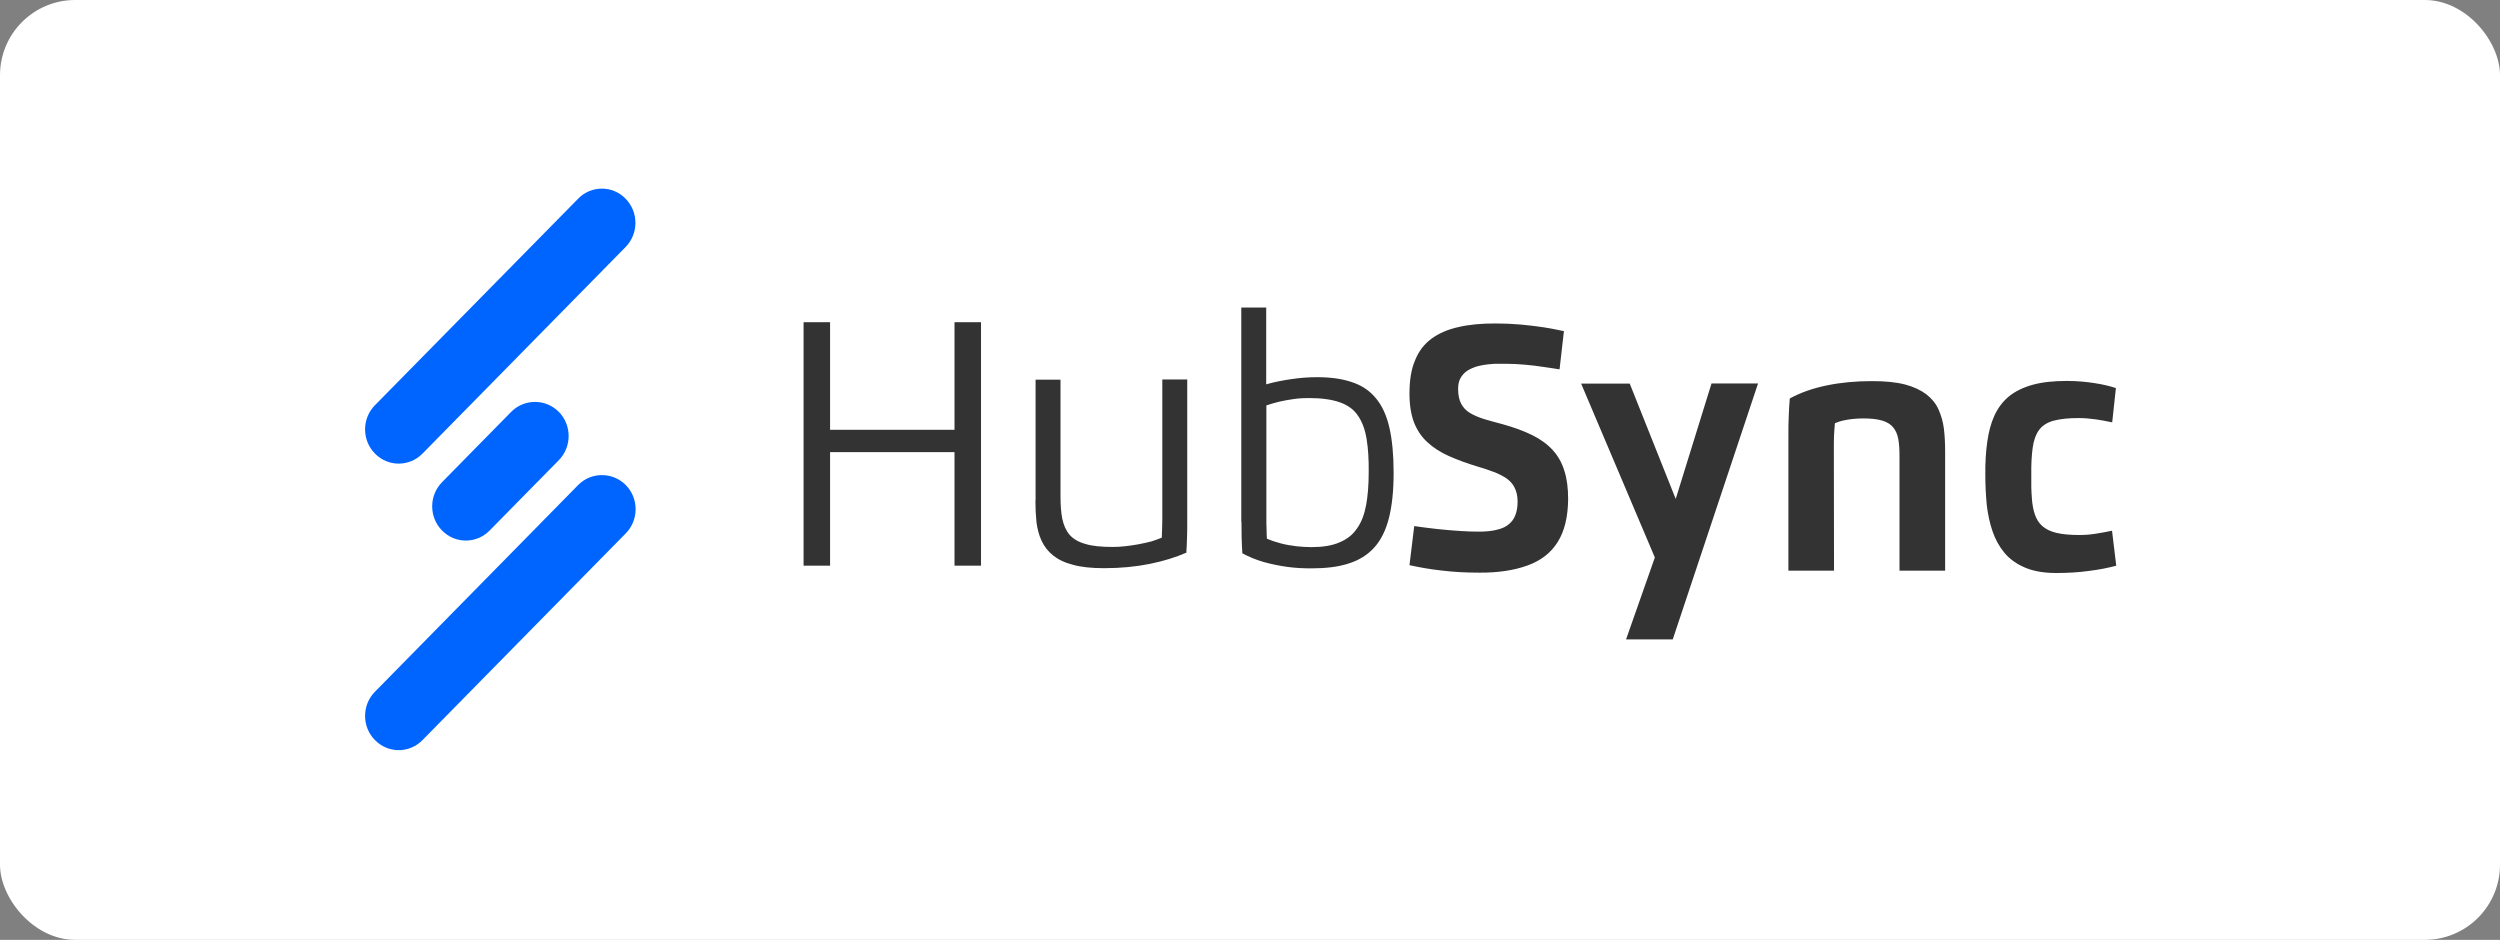 <?xml version="1.0" encoding="UTF-8"?> <svg xmlns="http://www.w3.org/2000/svg" width="133" height="50" viewBox="0 0 133 50" fill="none"><rect x="0" y="0" width="133" height="50" fill="#808080" stroke="none"/><rect width="133" height="50" rx="4" fill="white"></rect><g clip-path="url(#clip0_12750_17665)"><path fill-rule="evenodd" clip-rule="evenodd" d="M50.78 22.867H44.16V17.141H42.75V30.095H44.16V24.055H50.78V30.095H52.19V17.141H50.78V22.867ZM55.084 26.628C55.084 27.027 55.103 27.416 55.14 27.777C55.187 28.138 55.271 28.471 55.411 28.765C55.551 29.069 55.747 29.325 56.018 29.544C56.289 29.762 56.634 29.933 57.082 30.047C57.521 30.171 58.072 30.227 58.735 30.227C59.612 30.227 60.416 30.151 61.163 30C61.91 29.848 62.553 29.648 63.114 29.401C63.132 29.126 63.142 28.85 63.151 28.566C63.161 28.281 63.161 28.005 63.161 27.711V20.189H61.835V27.056C61.835 27.207 61.835 27.378 61.835 27.559C61.835 27.739 61.825 27.92 61.825 28.1C61.816 28.281 61.816 28.452 61.807 28.604C61.657 28.67 61.461 28.736 61.256 28.803C61.041 28.86 60.808 28.907 60.574 28.955C60.331 29.002 60.089 29.031 59.855 29.059C59.622 29.088 59.398 29.097 59.192 29.097C58.586 29.097 58.1 29.05 57.736 28.936C57.362 28.831 57.082 28.66 56.895 28.442C56.709 28.224 56.587 27.939 56.513 27.597C56.447 27.255 56.419 26.856 56.419 26.391V20.199H55.093V26.628H55.084ZM66.046 27.749C66.046 28.043 66.055 28.328 66.055 28.604C66.064 28.888 66.074 29.164 66.093 29.439C66.457 29.629 66.84 29.791 67.25 29.905C67.661 30.018 68.081 30.104 68.501 30.161C68.931 30.218 69.342 30.237 69.753 30.237C70.527 30.237 71.19 30.161 71.741 29.98C72.292 29.81 72.749 29.525 73.105 29.135C73.459 28.746 73.721 28.224 73.889 27.568C74.057 26.913 74.141 26.106 74.141 25.147C74.141 24.207 74.066 23.409 73.917 22.754C73.767 22.098 73.525 21.576 73.198 21.187C72.871 20.788 72.451 20.503 71.928 20.332C71.405 20.151 70.789 20.066 70.061 20.066C69.594 20.066 69.136 20.104 68.688 20.171C68.24 20.237 67.792 20.322 67.362 20.446V16.362H66.036V27.749H66.046ZM67.371 21.567C67.577 21.5 67.801 21.433 68.062 21.367C68.314 21.31 68.585 21.263 68.856 21.225C69.127 21.187 69.388 21.177 69.64 21.177C70.313 21.177 70.854 21.253 71.284 21.405C71.713 21.557 72.031 21.794 72.245 22.117C72.47 22.44 72.619 22.849 72.703 23.352C72.787 23.855 72.824 24.453 72.815 25.137C72.815 25.802 72.768 26.381 72.675 26.885C72.582 27.378 72.423 27.796 72.189 28.119C71.966 28.452 71.648 28.698 71.246 28.86C70.854 29.031 70.35 29.107 69.753 29.107C69.501 29.107 69.23 29.088 68.959 29.059C68.679 29.021 68.408 28.983 68.137 28.907C67.876 28.841 67.624 28.756 67.4 28.66C67.39 28.499 67.381 28.338 67.381 28.148C67.371 27.967 67.371 27.787 67.371 27.606C67.371 27.426 67.371 27.255 67.371 27.103V21.567Z" fill="#333333"></path><path fill-rule="evenodd" clip-rule="evenodd" d="M80.157 19.354C80.474 19.354 80.801 19.373 81.128 19.402C81.455 19.43 81.772 19.468 82.081 19.516C82.389 19.563 82.687 19.601 82.968 19.649L83.201 17.616C82.893 17.55 82.547 17.483 82.155 17.417C81.763 17.36 81.343 17.303 80.895 17.265C80.447 17.227 80.008 17.208 79.55 17.208C78.812 17.208 78.159 17.265 77.599 17.398C77.029 17.521 76.553 17.73 76.161 18.015C75.769 18.3 75.479 18.68 75.283 19.164C75.078 19.639 74.984 20.228 74.984 20.94C74.984 21.548 75.069 22.061 75.227 22.479C75.395 22.896 75.629 23.248 75.946 23.533C76.254 23.818 76.637 24.065 77.085 24.264C77.534 24.463 78.047 24.653 78.617 24.824C78.915 24.91 79.195 25.005 79.447 25.1C79.709 25.195 79.924 25.309 80.12 25.432C80.316 25.565 80.465 25.727 80.568 25.926C80.671 26.125 80.736 26.372 80.736 26.676C80.736 27.104 80.643 27.436 80.474 27.673C80.297 27.911 80.054 28.072 79.728 28.158C79.41 28.253 79.018 28.291 78.57 28.281C78.327 28.281 78.056 28.272 77.767 28.253C77.478 28.234 77.178 28.215 76.889 28.186C76.591 28.158 76.291 28.129 76.011 28.091C75.731 28.053 75.47 28.025 75.237 27.987L74.984 30.067C75.507 30.18 76.067 30.285 76.684 30.351C77.3 30.427 77.963 30.465 78.682 30.465C79.69 30.475 80.549 30.342 81.259 30.085C81.969 29.829 82.501 29.421 82.865 28.841C83.229 28.272 83.416 27.502 83.425 26.553C83.425 25.964 83.36 25.461 83.22 25.033C83.089 24.606 82.874 24.235 82.594 23.932C82.314 23.628 81.95 23.362 81.502 23.143C81.063 22.925 80.54 22.735 79.924 22.564C79.56 22.469 79.223 22.374 78.934 22.289C78.644 22.194 78.402 22.089 78.196 21.966C77.991 21.842 77.841 21.681 77.73 21.472C77.627 21.273 77.571 21.007 77.571 20.684C77.571 20.427 77.627 20.209 77.739 20.047C77.851 19.877 78 19.744 78.187 19.649C78.374 19.554 78.579 19.478 78.803 19.44C79.027 19.392 79.26 19.373 79.494 19.354C79.728 19.354 79.951 19.354 80.157 19.354ZM89.148 26.543L86.702 20.408H84.116L88.038 29.658L86.506 34.017H88.99L93.528 20.399H91.053L89.148 26.543ZM97.561 23.856C97.561 23.628 97.561 23.4 97.57 23.172C97.58 22.944 97.599 22.726 97.617 22.517C97.738 22.46 97.879 22.412 98.047 22.374C98.215 22.336 98.392 22.308 98.569 22.289C98.756 22.27 98.933 22.26 99.121 22.26C99.541 22.26 99.877 22.298 100.129 22.374C100.39 22.45 100.586 22.574 100.717 22.735C100.848 22.896 100.941 23.096 100.988 23.352C101.034 23.599 101.053 23.903 101.053 24.255V30.361H103.481V24.027C103.481 23.599 103.462 23.191 103.416 22.811C103.369 22.431 103.266 22.089 103.126 21.776C102.986 21.462 102.762 21.197 102.482 20.978C102.192 20.76 101.819 20.579 101.352 20.456C100.876 20.332 100.297 20.275 99.597 20.275C98.728 20.275 97.925 20.351 97.188 20.503C96.45 20.655 95.796 20.883 95.217 21.197C95.19 21.51 95.171 21.823 95.162 22.127C95.143 22.431 95.143 22.754 95.143 23.086V30.361H97.57L97.561 23.856ZM112.36 28.234C112.061 28.3 111.772 28.348 111.482 28.395C111.193 28.443 110.903 28.462 110.605 28.462C110.119 28.462 109.718 28.424 109.4 28.348C109.083 28.272 108.831 28.148 108.653 27.987C108.467 27.825 108.336 27.616 108.252 27.36C108.168 27.113 108.112 26.809 108.093 26.467C108.065 26.116 108.056 25.727 108.065 25.28C108.056 24.691 108.084 24.207 108.14 23.808C108.196 23.419 108.308 23.105 108.476 22.878C108.644 22.65 108.896 22.479 109.242 22.384C109.587 22.289 110.035 22.241 110.595 22.241C110.894 22.241 111.193 22.27 111.482 22.308C111.781 22.355 112.071 22.403 112.369 22.469L112.566 20.646C112.229 20.532 111.846 20.446 111.417 20.38C110.988 20.313 110.502 20.266 109.951 20.266C109.242 20.266 108.625 20.332 108.121 20.475C107.617 20.617 107.197 20.826 106.87 21.092C106.543 21.367 106.291 21.7 106.104 22.108C105.918 22.507 105.796 22.982 105.722 23.504C105.647 24.036 105.61 24.625 105.619 25.28C105.619 25.822 105.647 26.344 105.694 26.847C105.75 27.35 105.852 27.825 106.002 28.262C106.151 28.699 106.366 29.088 106.646 29.421C106.926 29.753 107.29 30.009 107.738 30.199C108.186 30.389 108.738 30.484 109.391 30.484C110.035 30.484 110.624 30.446 111.156 30.37C111.688 30.304 112.164 30.209 112.584 30.095L112.36 28.234Z" fill="#333333"></path><path d="M30.759 25.802L19.947 36.8C19.247 37.512 19.247 38.661 19.947 39.373C20.647 40.086 21.777 40.086 22.477 39.373L33.29 28.376C33.99 27.664 33.99 26.515 33.29 25.802C32.589 25.1 31.45 25.1 30.759 25.802Z" fill="#0065FF"></path><path d="M30.759 10.569L19.947 21.557C19.247 22.269 19.247 23.418 19.947 24.131C20.647 24.843 21.777 24.843 22.477 24.131L33.28 13.143C33.98 12.431 33.98 11.282 33.28 10.569C32.589 9.857 31.45 9.857 30.759 10.569Z" fill="#0065FF"></path><path d="M27.196 21.909L23.517 25.651C22.817 26.363 22.817 27.512 23.517 28.224C24.218 28.936 25.347 28.936 26.048 28.224L29.727 24.483C30.427 23.77 30.427 22.621 29.727 21.909C29.026 21.206 27.896 21.206 27.196 21.909Z" fill="#0065FF"></path></g><defs><clipPath id="clip0_12750_17665"><rect width="94" height="30" fill="white" transform="translate(19 10)"></rect></clipPath></defs></svg> 
